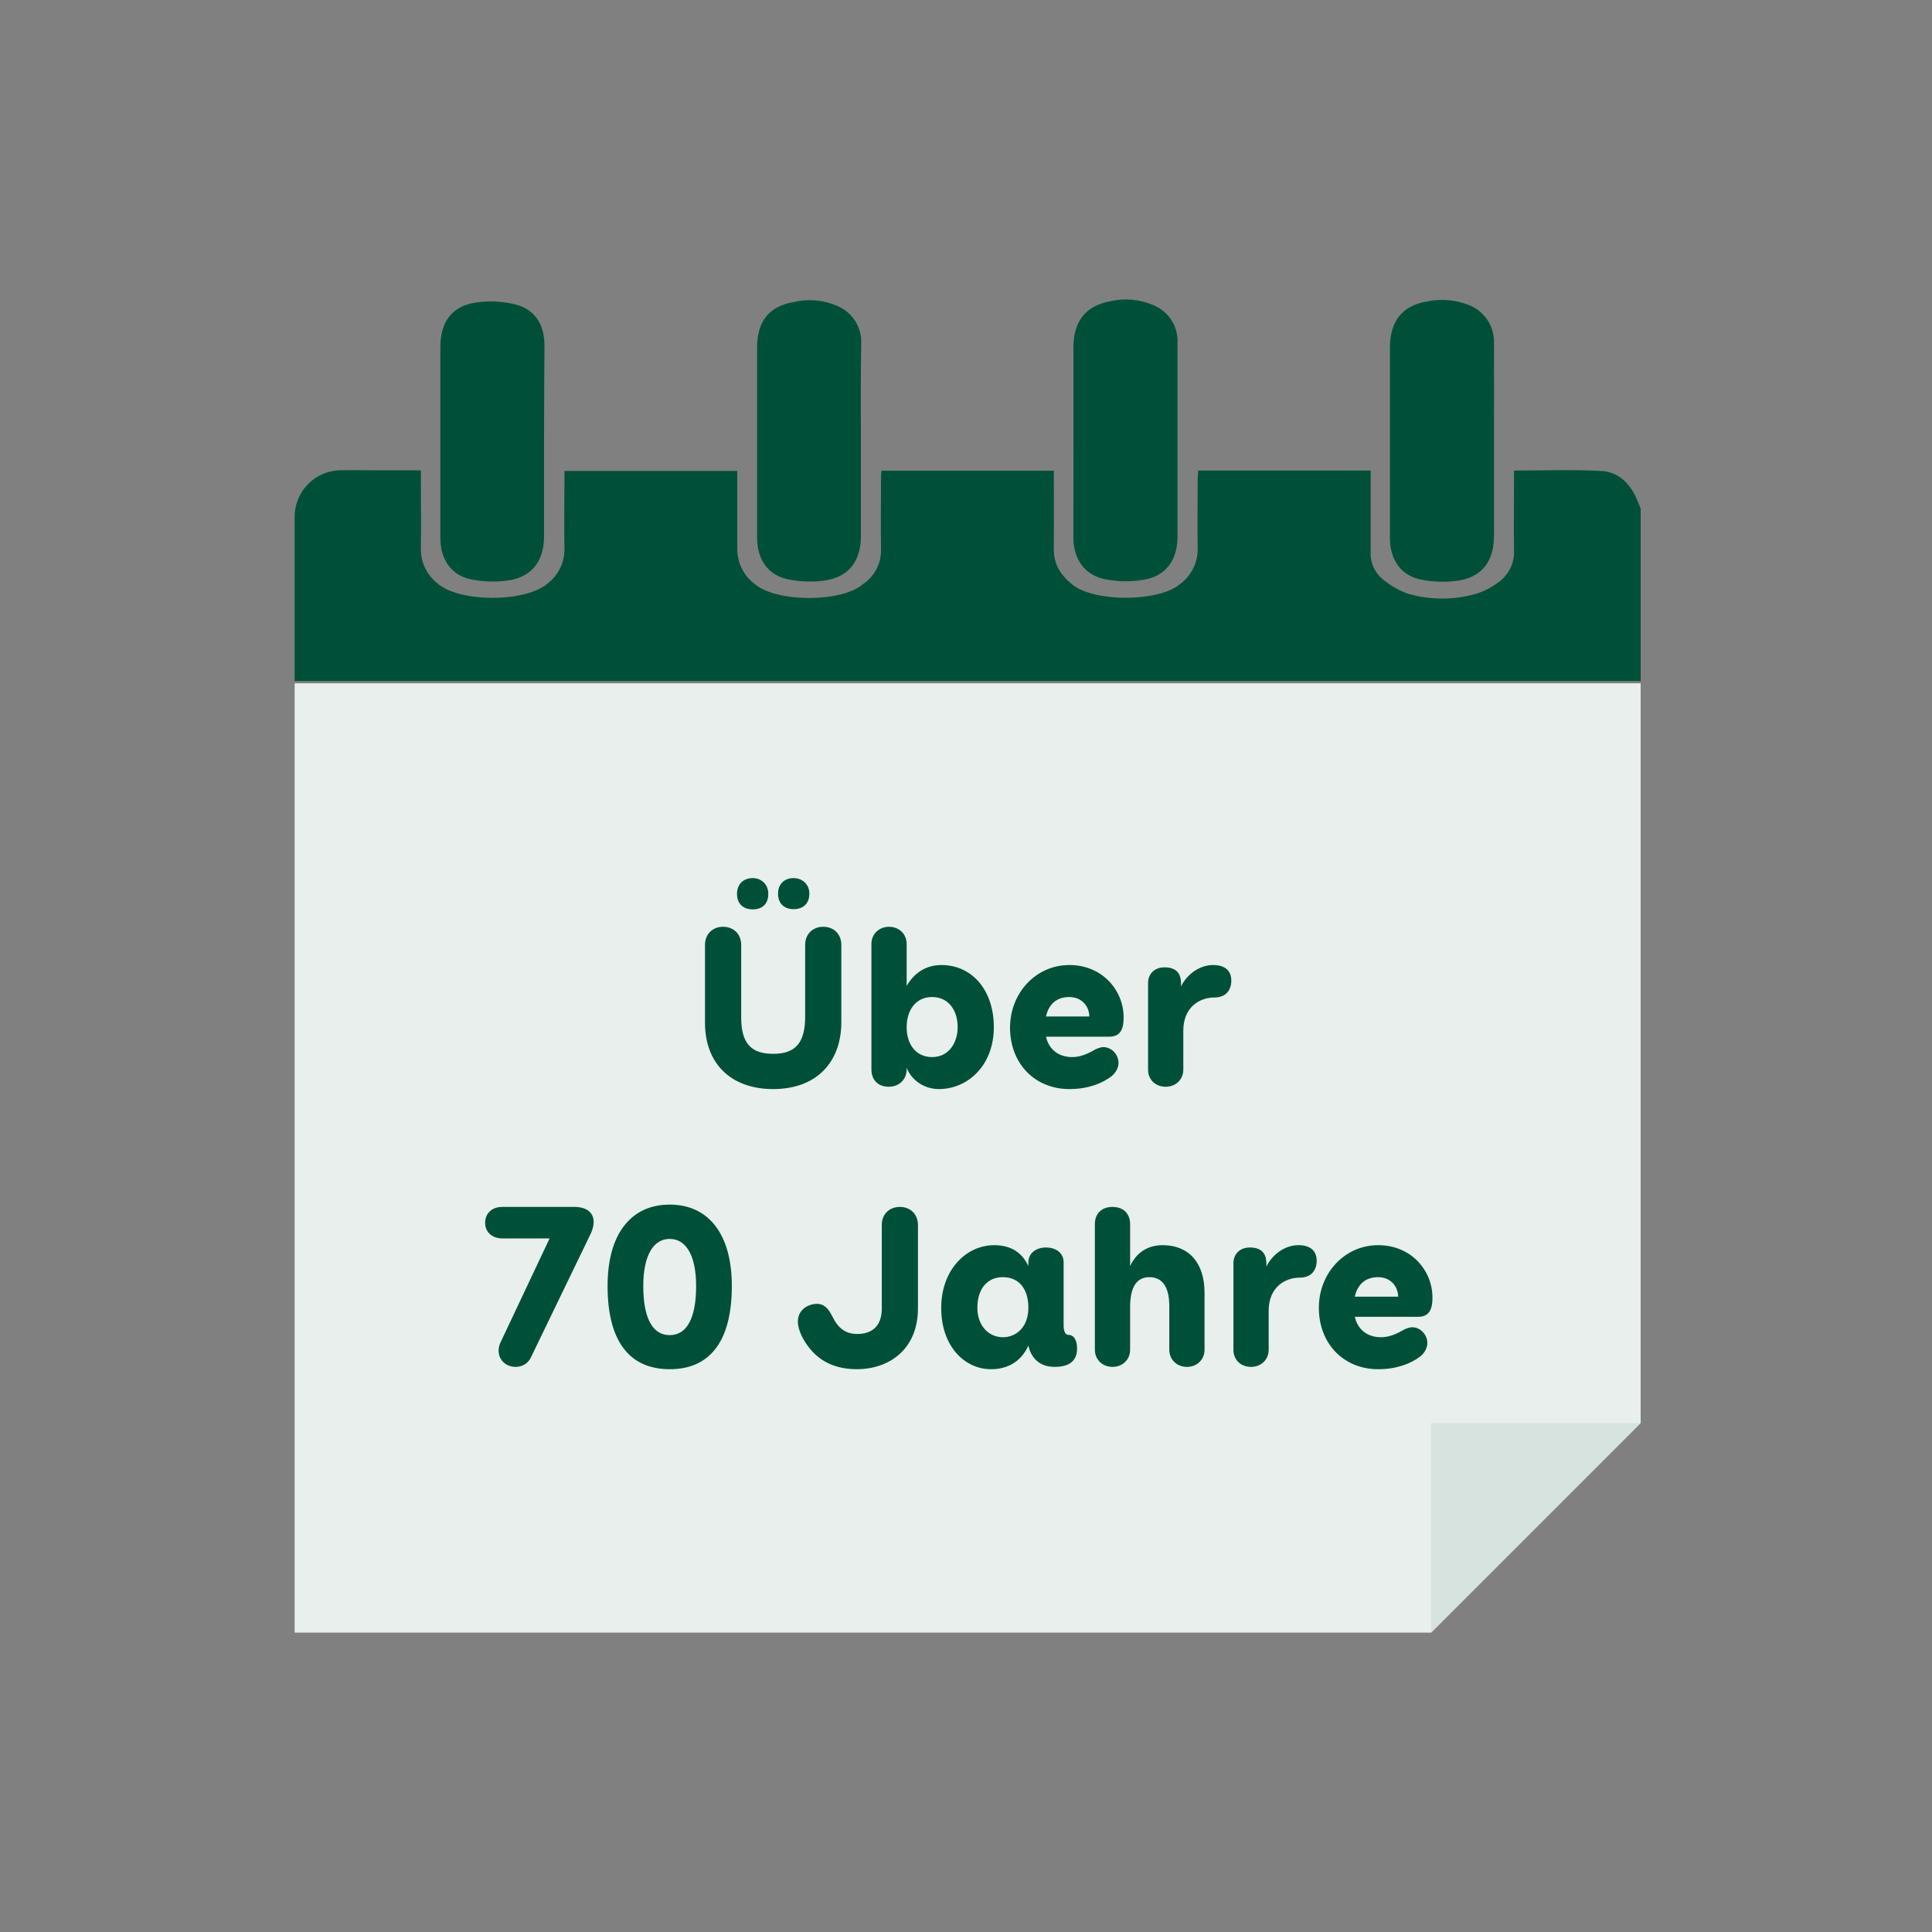 <svg width="400" height="400" viewBox="0 0 400 400" fill="none" xmlns="http://www.w3.org/2000/svg"><rect x="0" y="0" width="400" height="400" fill="#808080" stroke="none"/><g clip-path="url(#clip0_3092_167537)"><path d="M339.681 141.002V105.302L338.95 103.509C337.522 100.109 335.091 97.703 331.563 97.516C325.613 97.185 319.664 97.423 313.467 97.423V99.412C313.467 104.214 313.382 109.025 313.467 113.785C313.55 115.13 313.28 116.473 312.684 117.681C312.088 118.889 311.185 119.919 310.067 120.67C308.721 121.677 307.211 122.445 305.604 122.94C301.016 124.257 296.15 124.257 291.562 122.94C289.599 122.244 287.778 121.195 286.19 119.846C285.368 119.15 284.721 118.27 284.302 117.278C283.883 116.286 283.703 115.209 283.777 114.134V97.431H248.076C248.076 98.086 247.966 98.715 247.966 99.335C247.966 104.078 247.889 108.779 247.966 113.547C247.994 115.002 247.666 116.441 247.012 117.74C246.357 119.04 245.395 120.159 244.209 121.002C239.746 124.682 226.444 124.682 221.99 121.002C219.576 119.055 218.122 116.811 218.182 113.564C218.233 108.243 218.182 102.914 218.182 97.465H182.49C182.415 98.077 182.387 98.694 182.406 99.31C182.406 104.104 182.329 108.932 182.406 113.7C182.449 115.04 182.17 116.37 181.591 117.578C181.013 118.787 180.152 119.839 179.082 120.645C178.935 120.739 178.793 120.841 178.657 120.951C174.254 124.759 160.807 124.759 156.302 120.951C155.157 120.102 154.228 118.994 153.593 117.718C152.958 116.441 152.634 115.033 152.647 113.607V97.508H116.862V99.412C116.862 104.146 116.768 108.847 116.862 113.607C116.886 115.006 116.578 116.391 115.963 117.649C115.349 118.906 114.445 120 113.326 120.84C108.787 124.75 95.068 124.793 90.537 120.747C89.487 119.922 88.635 118.871 88.047 117.671C87.458 116.472 87.147 115.155 87.138 113.819C87.197 109.017 87.138 104.189 87.138 99.429V97.372H77.473C75.05 97.372 72.611 97.295 70.189 97.372C67.719 97.485 65.388 98.544 63.677 100.329C61.967 102.114 61.008 104.488 61 106.96V141.002H339.681Z" fill="#005039"/><path d="M61 141.471V338.016H296.296L339.68 294.632V141.471H61Z" fill="#E8EFED"/><path d="M178.24 91.286V111.04C178.24 116.004 175.86 119.285 171.151 120.127C168.479 120.555 165.751 120.489 163.102 119.931C158.979 119.081 156.752 115.758 156.752 111.363V71.906C156.752 66.653 159.132 63.466 164.198 62.556C167.202 61.827 170.36 62.08 173.208 63.279C174.788 63.907 176.13 65.015 177.045 66.447C177.96 67.879 178.402 69.563 178.308 71.26C178.172 77.882 178.24 84.588 178.24 91.286Z" fill="#005039"/><path d="M112.638 91.278V111.041C112.638 116.005 110.258 119.286 105.557 120.127C102.884 120.544 100.159 120.484 97.507 119.949C93.385 119.099 91.166 115.758 91.166 111.372V71.907C91.166 66.662 93.546 63.339 98.595 62.625C101.323 62.238 104.1 62.382 106.773 63.05C110.742 64.087 112.723 67.189 112.723 71.465C112.677 78.027 112.649 84.631 112.638 91.278Z" fill="#005039"/><path d="M222.255 91.507V71.906C222.255 66.577 224.72 63.339 229.786 62.386C232.802 61.672 235.968 61.953 238.813 63.185C240.355 63.819 241.662 64.915 242.555 66.324C243.447 67.732 243.88 69.383 243.794 71.048V111.1C243.794 115.86 241.482 119.192 236.934 120.008C234.272 120.473 231.548 120.453 228.893 119.949C224.55 119.099 222.229 115.775 222.229 111.219L222.255 91.507Z" fill="#005039"/><path d="M309.302 91.312V111.108C309.302 116.055 306.922 119.362 302.162 120.169C299.489 120.592 296.763 120.529 294.112 119.982C289.99 119.132 287.771 115.783 287.771 111.414V71.991C287.771 66.577 290.271 63.27 295.422 62.42C298.332 61.8 301.361 62.057 304.125 63.16C305.733 63.786 307.1 64.906 308.03 66.359C308.96 67.811 309.405 69.522 309.302 71.243C309.336 77.913 309.336 84.603 309.302 91.312Z" fill="#005039"/><path d="M339.68 294.632H296.297V338.016L339.68 294.632Z" fill="#D6E3DF"/><path d="M166.701 210.408C166.701 215.88 164.733 218.184 160.077 218.184C155.421 218.184 153.453 215.928 153.453 210.6V195.624C153.453 193.416 151.917 191.88 149.709 191.88C147.501 191.88 145.965 193.416 145.965 195.624V211.8C145.965 220.008 151.149 225.48 160.077 225.48C169.005 225.48 174.189 219.96 174.189 211.608V195.624C174.189 193.416 172.653 191.88 170.445 191.88C168.237 191.88 166.701 193.416 166.701 195.624V210.408ZM155.853 181.8C153.885 181.8 152.589 183.096 152.589 185.064C152.589 187.176 153.933 188.28 155.853 188.28C157.629 188.28 159.069 187.32 159.069 185.064C159.069 183.096 157.629 181.8 155.853 181.8ZM164.301 181.8C162.381 181.8 161.085 183.048 161.085 185.016C161.085 187.128 162.429 188.232 164.301 188.232C166.077 188.232 167.565 187.272 167.565 185.016C167.565 183.048 166.077 181.8 164.301 181.8Z" fill="#005039"/><path d="M187.714 195.432C187.714 193.368 186.13 191.88 184.066 191.88C182.002 191.88 180.418 193.368 180.418 195.432V221.448C180.418 223.272 181.522 225 183.97 225C186.418 225 187.714 223.224 187.714 221.448V221.064C188.77 223.8 191.506 225.48 194.386 225.48C200.29 225.48 205.762 220.68 205.762 212.664C205.762 204.888 201.154 199.8 194.914 199.8C191.65 199.8 189.25 201.48 187.714 204.12V195.432ZM192.994 218.856C189.538 218.856 187.714 216.12 187.714 212.664C187.714 209.16 189.586 206.424 192.994 206.424C196.402 206.424 198.274 209.208 198.274 212.664C198.274 215.88 196.45 218.856 192.994 218.856Z" fill="#005039"/><path d="M229.661 214.632C232.061 214.632 232.637 212.952 232.637 210.648C232.637 205.08 228.269 199.8 221.405 199.8C214.397 199.8 209.117 205.656 209.117 212.76C209.117 220.2 214.253 225.48 221.405 225.48C225.341 225.48 228.173 224.28 230.045 222.888C230.813 222.312 231.581 221.256 231.581 220.056C231.581 218.424 230.237 216.792 228.413 216.792C228.077 216.792 227.501 216.936 226.877 217.224C226.349 217.464 224.381 218.856 221.981 218.856C219.389 218.856 217.229 217.512 216.557 214.632H229.661ZM221.357 206.424C224.189 206.424 225.533 208.584 225.533 210.456H216.557C217.133 207.864 218.813 206.424 221.357 206.424Z" fill="#005039"/><path d="M237.697 221.448C237.697 223.608 239.281 225 241.345 225C243.313 225 244.993 223.608 244.993 221.448V213.384C244.993 208.44 248.449 206.52 251.425 206.52C253.873 206.52 254.929 204.936 254.929 203.016C254.929 201.288 253.969 199.8 251.137 199.8C248.257 199.8 245.713 201.816 244.513 204.216V203.544C244.513 201.432 243.409 200.28 241.105 200.28C238.897 200.28 237.697 201.768 237.697 203.496V221.448Z" fill="#005039"/><path d="M103.995 249.88C101.979 249.88 100.443 251.08 100.443 253.192C100.443 255.208 102.027 256.408 104.043 256.408H113.787L103.659 277.864C103.323 278.536 103.227 279.208 103.227 279.592C103.227 281.8 105.003 283 106.731 283C108.027 283 109.275 282.376 109.899 281.08L122.379 255.256C122.571 254.776 122.907 253.96 122.907 253C122.907 250.6 120.795 249.88 119.019 249.88H103.995Z" fill="#005039"/><path d="M138.655 249.4C130.591 249.4 125.791 255.544 125.791 266.248C125.791 277.528 130.207 283.48 138.655 283.48C147.103 283.48 151.519 277.528 151.519 266.248C151.519 255.544 146.719 249.4 138.655 249.4ZM138.655 256.504C142.111 256.504 144.127 260.056 144.127 266.248C144.127 272.824 142.255 276.424 138.655 276.424C135.055 276.424 133.183 272.824 133.183 266.248C133.183 260.056 135.199 256.504 138.655 256.504Z" fill="#005039"/><path d="M182.565 270.904C182.565 274.984 180.069 276.184 177.525 276.184C175.125 276.184 173.589 275.128 172.293 272.488C171.477 270.808 170.517 269.944 169.125 269.944C167.589 269.944 165.189 270.952 165.189 273.64C165.189 274.36 165.477 275.704 166.245 277.096C168.117 280.456 171.285 283.48 177.429 283.48C183.813 283.48 190.053 279.592 190.053 270.856V253.624C190.053 251.416 188.517 249.88 186.309 249.88C184.101 249.88 182.565 251.416 182.565 253.576V270.904Z" fill="#005039"/><path d="M220.211 261.352C220.211 259.528 218.771 258.28 216.563 258.28C214.403 258.28 212.915 259.528 212.915 261.352V262.12C211.667 259.48 209.507 257.8 205.811 257.8C200.147 257.8 194.867 262.792 194.867 270.808C194.867 278.68 199.667 283.48 205.187 283.48C208.739 283.48 211.475 281.8 212.915 278.584L212.963 278.776C213.491 280.984 215.075 283 218.339 283C221.459 283 222.995 281.704 222.995 279.208C222.995 277.432 222.323 276.376 221.219 276.376C220.691 276.376 220.211 275.896 220.211 274.408V261.352ZM207.635 276.856C204.803 276.856 202.355 274.6 202.355 270.76C202.355 266.92 204.323 264.424 207.635 264.424C210.947 264.424 212.915 266.824 212.915 270.76C212.915 274.696 210.467 276.856 207.635 276.856Z" fill="#005039"/><path d="M233.978 253.432C233.978 251.368 232.682 249.88 230.33 249.88C227.978 249.88 226.682 251.368 226.682 253.432V279.448C226.682 281.512 228.266 283 230.33 283C232.394 283 233.978 281.512 233.978 279.448V270.616C233.978 266.344 235.418 264.424 237.962 264.424C240.506 264.424 242.09 266.248 242.09 270.376V279.448C242.09 281.512 243.674 283 245.738 283C247.802 283 249.386 281.512 249.386 279.448V267.64C249.386 261.448 246.122 257.8 240.746 257.8C237.53 257.8 235.274 259.384 233.978 262.12V253.432Z" fill="#005039"/><path d="M255.369 279.448C255.369 281.608 256.953 283 259.017 283C260.985 283 262.665 281.608 262.665 279.448V271.384C262.665 266.44 266.121 264.52 269.097 264.52C271.545 264.52 272.601 262.936 272.601 261.016C272.601 259.288 271.641 257.8 268.809 257.8C265.929 257.8 263.385 259.816 262.185 262.216V261.544C262.185 259.432 261.081 258.28 258.777 258.28C256.569 258.28 255.369 259.768 255.369 261.496V279.448Z" fill="#005039"/><path d="M293.599 272.632C295.999 272.632 296.575 270.952 296.575 268.648C296.575 263.08 292.207 257.8 285.343 257.8C278.335 257.8 273.055 263.656 273.055 270.76C273.055 278.2 278.191 283.48 285.343 283.48C289.279 283.48 292.111 282.28 293.983 280.888C294.751 280.312 295.519 279.256 295.519 278.056C295.519 276.424 294.175 274.792 292.351 274.792C292.015 274.792 291.439 274.936 290.815 275.224C290.287 275.464 288.319 276.856 285.919 276.856C283.327 276.856 281.167 275.512 280.495 272.632H293.599ZM285.295 264.424C288.127 264.424 289.471 266.584 289.471 268.456H280.495C281.071 265.864 282.751 264.424 285.295 264.424Z" fill="#005039"/></g><defs><clipPath id="clip0_3092_167537"><rect width="400" height="400" fill="white"/></clipPath></defs></svg>
